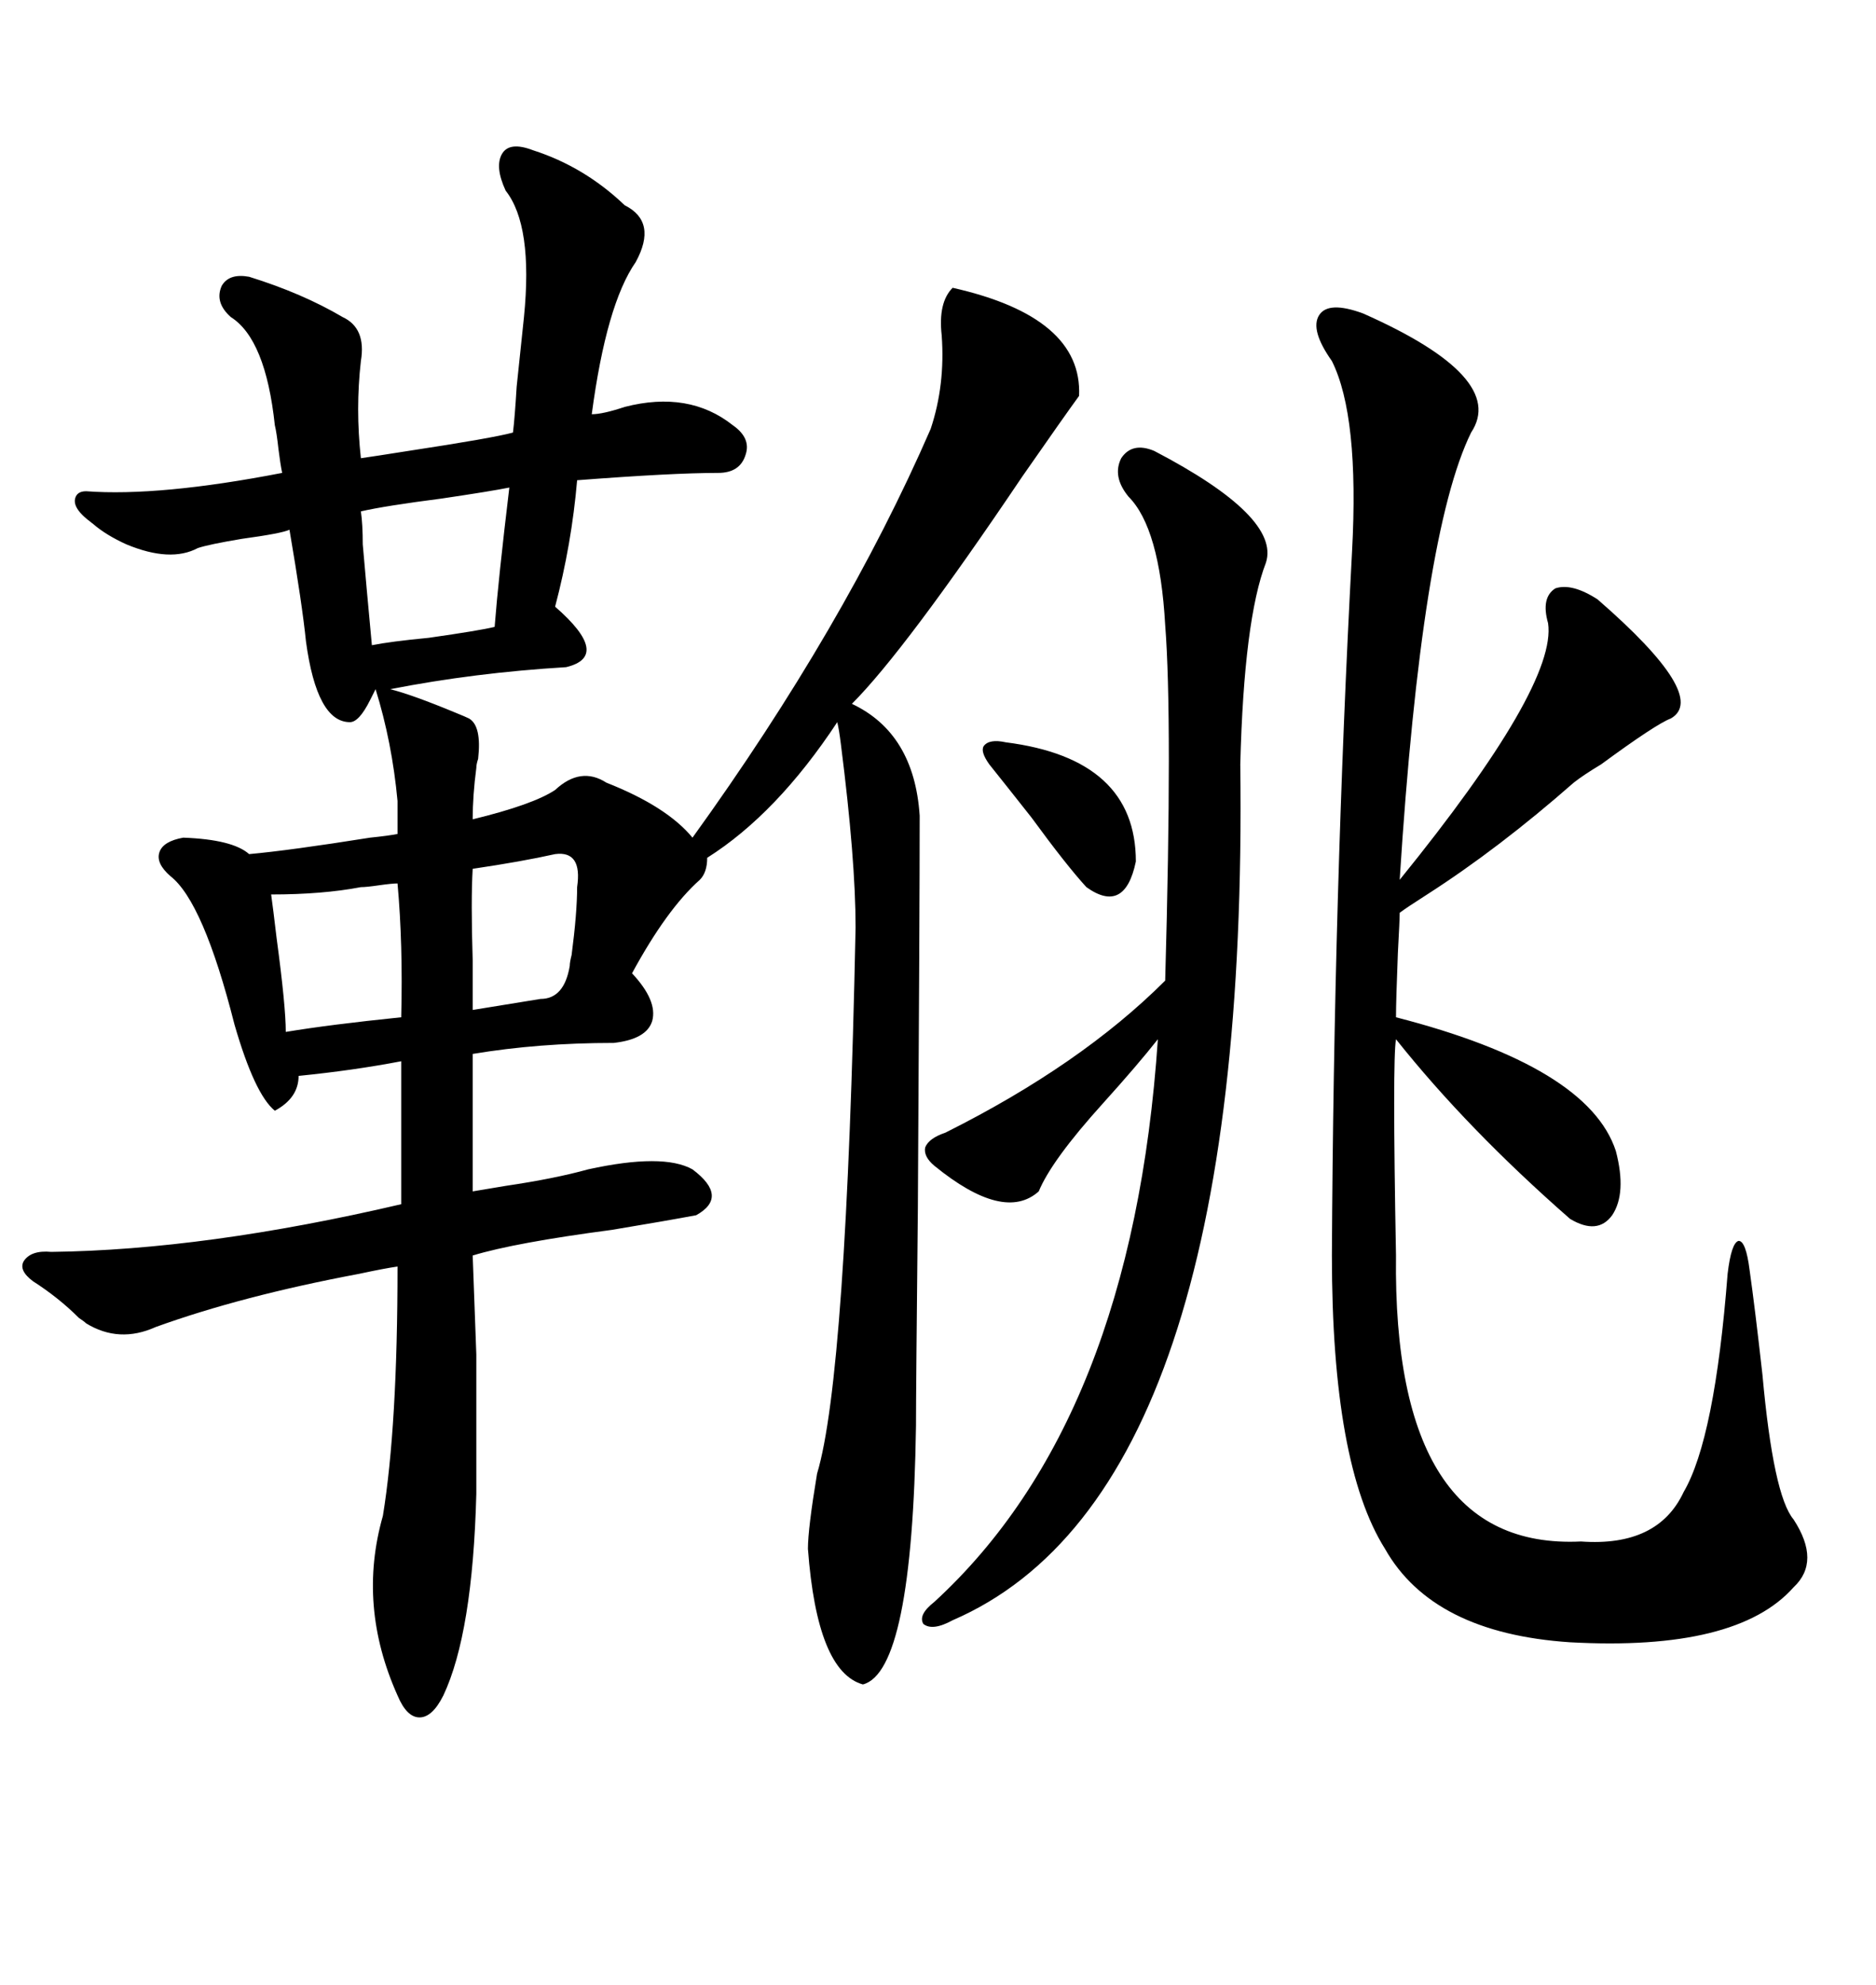 <svg xmlns="http://www.w3.org/2000/svg" xmlns:xlink="http://www.w3.org/1999/xlink" width="300" height="317.285"><path d="M60.06 110.16L60.06 110.16Q59.77 110.74 59.18 111.91L59.18 111.91Q57.42 115.43 55.96 115.43L55.96 115.43Q50.68 115.43 48.93 102.54L48.93 102.54Q48.34 96.68 46.29 84.67L46.29 84.67Q45.12 85.25 38.67 86.13L38.67 86.13Q33.40 87.01 31.64 87.60L31.64 87.60Q27.25 89.94 20.21 87.01L20.21 87.01Q16.99 85.55 14.94 83.79L14.94 83.79Q13.77 82.91 13.18 82.32L13.18 82.32Q11.72 80.86 12.01 79.69L12.01 79.69Q12.30 78.52 13.77 78.52L13.77 78.52Q25.49 79.39 45.12 75.59L45.12 75.59Q44.82 74.12 44.53 71.78L44.53 71.78Q44.24 69.14 43.95 67.97L43.95 67.97Q42.48 54.20 36.91 50.68L36.91 50.68Q34.28 48.34 35.45 45.70L35.45 45.70Q36.62 43.65 39.84 44.24L39.84 44.24Q48.34 46.88 54.79 50.68L54.79 50.68Q58.59 52.44 57.71 57.71L57.71 57.71Q56.84 65.33 57.71 73.24L57.71 73.24Q59.77 72.95 65.33 72.07L65.33 72.07Q78.81 70.02 82.03 69.14L82.03 69.14Q82.32 66.80 82.62 61.82L82.62 61.82Q83.50 53.32 83.79 50.68L83.79 50.68Q85.25 36.04 80.86 30.47L80.86 30.47Q79.10 26.66 80.27 24.61L80.27 24.61Q81.45 22.56 85.25 24.02L85.25 24.02Q93.46 26.66 99.90 32.81L99.90 32.81Q105.18 35.45 101.66 41.89L101.66 41.89Q96.97 48.63 94.63 66.21L94.63 66.21Q96.39 66.21 99.90 65.04L99.90 65.04Q110.16 62.40 117.19 67.97L117.19 67.97Q120.12 70.02 119.24 72.66L119.24 72.66Q118.36 75.59 114.84 75.59L114.84 75.59Q107.52 75.59 92.29 76.76L92.29 76.76Q91.41 87.01 88.77 96.97L88.77 96.97Q97.85 104.88 90.53 106.64L90.53 106.64Q75.88 107.52 62.40 110.16L62.40 110.16Q65.92 111.04 72.95 113.96L72.95 113.96Q74.41 114.55 75 114.84L75 114.84Q77.05 116.02 76.46 121.29L76.46 121.29Q76.17 122.17 76.17 122.75L76.17 122.75Q75.59 127.15 75.59 130.96L75.59 130.96Q85.25 128.61 88.77 126.27L88.77 126.27Q92.87 122.46 96.97 125.10L96.97 125.10Q106.64 128.91 110.74 133.89L110.74 133.89Q135.06 100.20 148.83 68.55L148.83 68.55Q151.17 61.52 150.59 53.61L150.59 53.61Q150 48.34 152.34 46.00L152.34 46.00Q173.14 50.68 172.56 63.28L172.56 63.28Q170.21 66.50 163.48 76.17L163.48 76.17Q144.73 104.00 136.23 112.50L136.23 112.50Q146.19 117.19 147.07 130.37L147.07 130.37Q147.07 145.31 146.78 193.07L146.78 193.07Q146.48 222.36 146.48 227.93L146.48 227.93Q145.90 267.19 137.99 269.24L137.99 269.24Q130.66 267.19 129.20 247.56L129.20 247.56Q129.20 244.34 130.66 235.55L130.66 235.55Q135.35 220.02 136.82 148.24L136.82 148.24Q136.82 137.40 134.47 118.95L134.47 118.95Q134.18 116.60 133.89 115.43L133.89 115.43Q124.22 130.08 113.09 137.11L113.09 137.11Q113.09 139.45 111.91 140.63L111.91 140.63Q106.64 145.31 101.07 155.57L101.07 155.57Q105.18 159.96 104.30 163.18L104.30 163.18Q103.42 166.11 98.14 166.70L98.14 166.70Q86.13 166.70 75.59 168.46L75.59 168.46L75.59 190.43Q77.34 190.14 80.86 189.55L80.86 189.55Q88.77 188.38 94.04 186.91L94.04 186.91Q106.05 184.28 110.74 186.91L110.74 186.91Q116.60 191.31 111.33 194.24L111.33 194.24Q106.64 195.12 97.85 196.58L97.85 196.58Q82.32 198.63 75.59 200.68L75.59 200.68Q75.88 208.30 76.17 216.50L76.17 216.50Q76.17 220.61 76.17 225.59L76.17 225.59Q76.17 229.98 76.17 238.77L76.17 238.77Q75.59 261.04 70.90 271.00L70.90 271.00Q69.14 274.51 67.09 274.51L67.09 274.51Q65.04 274.51 63.57 271.00L63.57 271.00Q57.13 256.64 61.23 242.29L61.23 242.29Q63.57 227.93 63.57 202.44L63.57 202.44Q61.52 202.73 57.42 203.61L57.42 203.61Q38.67 207.13 24.90 212.11L24.90 212.11Q19.04 214.75 13.77 211.52L13.77 211.52Q13.48 211.23 12.60 210.64L12.60 210.64Q9.38 207.42 5.27 204.79L5.27 204.79Q2.93 203.03 3.81 201.56L3.81 201.56Q4.98 199.80 8.20 200.10L8.20 200.10Q32.81 199.80 64.16 192.48L64.16 192.48L64.16 169.63Q56.54 171.09 47.75 171.97L47.75 171.97Q47.75 175.49 43.95 177.54L43.95 177.54Q40.72 174.90 37.50 163.77L37.50 163.77Q32.52 144.14 27.25 140.04L27.25 140.04Q24.90 137.99 25.49 136.23L25.49 136.23Q26.07 134.47 29.30 133.89L29.30 133.89Q37.21 134.18 39.84 136.52L39.84 136.52Q46.29 135.94 59.18 133.89L59.18 133.89Q62.11 133.59 63.57 133.30L63.57 133.30L63.57 128.03Q62.70 118.65 60.06 110.16ZM217.97 50.10L217.97 50.10Q241.11 60.35 235.25 69.14L235.25 69.14Q227.34 85.25 223.83 140.63L223.83 140.63Q249.02 109.57 247.56 99.61L247.56 99.61Q246.39 95.51 248.73 94.04L248.73 94.04Q251.37 93.16 255.47 95.80L255.47 95.80Q273.34 111.33 267.19 114.84L267.19 114.84Q264.84 115.72 256.05 122.17L256.05 122.17Q253.13 123.93 251.66 125.10L251.66 125.10Q239.65 135.64 228.22 142.97L228.22 142.97Q225 145.02 223.83 145.90L223.83 145.90Q223.83 147.07 223.54 152.34L223.54 152.34Q223.24 159.96 223.24 162.60L223.24 162.60Q254.00 170.51 258.40 183.98L258.40 183.98Q260.16 190.72 257.81 194.24L257.81 194.24Q255.47 197.46 251.07 194.82L251.07 194.82Q234.67 180.47 223.24 166.11L223.24 166.11Q222.66 169.34 223.24 200.68L223.24 200.68Q222.66 247.85 252.83 246.39L252.83 246.39Q265.14 247.27 269.24 238.48L269.24 238.48Q274.22 229.98 276.27 203.61L276.27 203.61Q276.86 198.63 278.03 198.34L278.03 198.34Q279.20 198.34 279.79 203.03L279.79 203.03Q280.66 209.18 281.84 219.73L281.84 219.73Q283.59 239.06 286.82 242.87L286.82 242.87Q291.21 249.61 286.82 253.71L286.82 253.71Q277.73 263.96 251.07 262.50L251.07 262.50Q229.10 261.04 221.48 247.56L221.48 247.56Q212.99 234.08 212.99 200.68L212.99 200.68Q213.28 142.97 216.21 88.18L216.21 88.18Q217.38 66.50 212.99 57.71L212.99 57.71Q209.47 52.73 210.94 50.39L210.94 50.39Q212.40 48.05 217.97 50.10ZM184.57 72.07L184.57 72.07Q204.79 82.62 202.44 89.94L202.44 89.94Q198.93 99.02 198.34 122.17L198.34 122.17Q199.80 238.48 152.34 258.98L152.34 258.98Q149.12 260.74 147.66 259.57L147.66 259.57Q146.78 258.11 149.41 256.05L149.41 256.05Q181.05 227.05 185.16 166.11L185.16 166.11Q181.93 170.21 176.37 176.37L176.37 176.37Q168.16 185.45 166.11 190.43L166.11 190.43Q160.55 195.41 149.41 186.33L149.41 186.33Q147.66 184.86 147.95 183.40L147.95 183.40Q148.54 181.93 151.17 181.05L151.17 181.05Q172.85 170.21 186.33 156.74L186.33 156.74Q187.50 114.84 186.33 99.90L186.33 99.90Q185.45 84.38 180.47 79.39L180.47 79.39Q177.83 76.17 179.30 73.24L179.30 73.24Q181.05 70.61 184.57 72.07ZM57.71 81.74L57.71 81.74Q58.01 83.79 58.01 87.01L58.01 87.01Q58.59 93.75 59.47 103.13L59.47 103.13Q62.40 102.54 68.55 101.95L68.55 101.95Q76.76 100.78 79.10 100.20L79.10 100.20Q79.69 92.58 81.45 77.93L81.45 77.93Q78.52 78.52 70.61 79.69L70.61 79.69Q61.52 80.86 57.71 81.74ZM43.36 142.97L43.36 142.97Q43.65 145.02 44.24 150L44.24 150Q45.70 160.84 45.70 164.94L45.70 164.94Q52.73 163.77 64.16 162.60L64.16 162.60Q64.45 150.88 63.57 141.21L63.57 141.21Q62.70 141.21 60.64 141.50L60.64 141.50Q58.59 141.80 57.71 141.80L57.71 141.80Q51.56 142.97 43.36 142.97ZM88.77 136.52L88.77 136.52Q83.50 137.70 75.59 138.87L75.59 138.87Q75.29 143.85 75.59 153.52L75.59 153.52Q75.59 158.79 75.59 161.43L75.59 161.43L86.43 159.67Q90.23 159.67 91.11 154.39L91.11 154.39Q91.11 153.81 91.41 152.64L91.41 152.64Q92.29 145.90 92.29 141.80L92.29 141.80Q93.16 135.94 88.77 136.52ZM160.84 118.65L160.84 118.65Q181.64 121.29 181.64 137.70L181.64 137.70Q179.88 146.19 173.73 141.80L173.73 141.80Q170.51 138.28 164.94 130.66L164.94 130.66Q160.55 125.10 158.20 122.17L158.20 122.17Q156.74 120.12 157.32 119.24L157.32 119.24Q158.20 118.07 160.84 118.65Z"/></svg>
